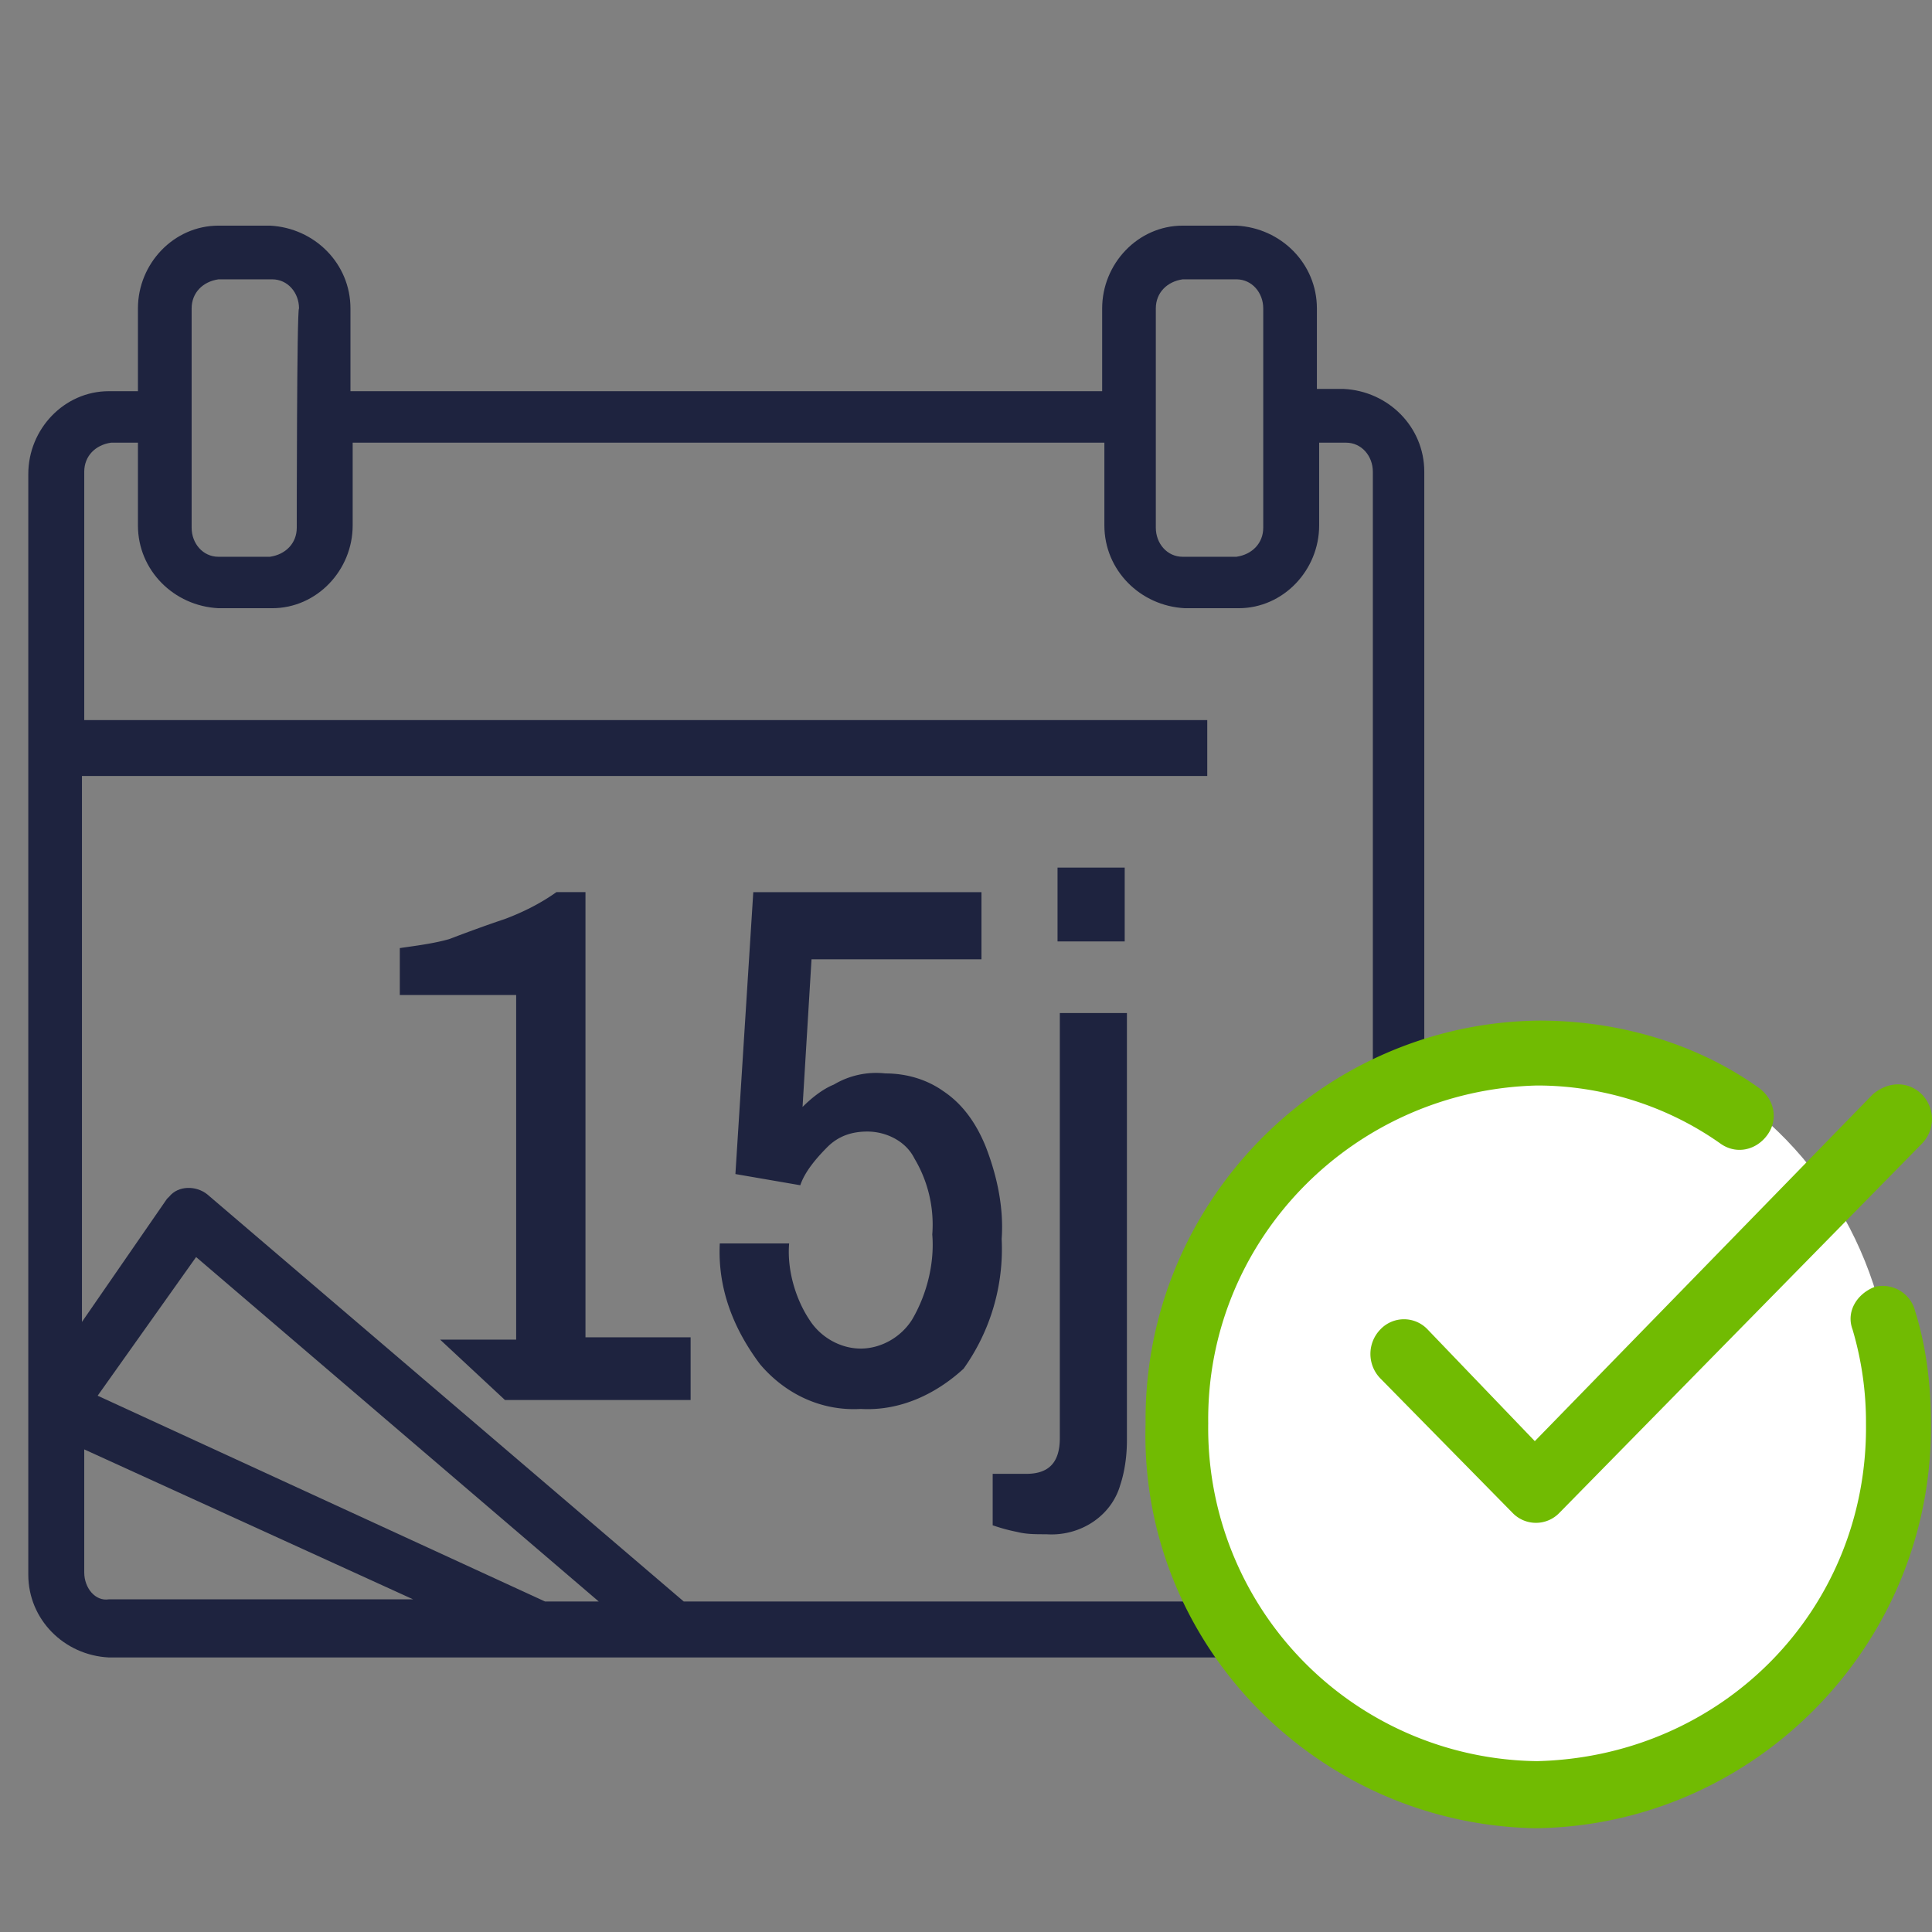 <svg xmlns="http://www.w3.org/2000/svg" xml:space="preserve" width="48" height="48" viewBox="0 0 48 48">
  <rect x="0" y="0" width="48" height="48" fill="#808080" stroke="none"/>
  <path fill="#1E233F" d="M35.386 39.012V11.72c0-1.111-.889-2.001-2-2.057h-.668v-2c0-1.112-.889-2.001-2-2.057h-1.335c-1.11 0-2 .945-2 2.057v2.056H8.707V7.663c0-1.112-.889-2.001-2-2.057H5.428c-1.112 0-2.001.945-2.001 2.057v2.056h-.723c-1.112 0-2.001.945-2.001 2.057v27.347c0 1.111.889 2.001 2.001 2.056h30.459c1.445-.055 2.223-.723 2.223-2.167M7.373 13.11c0 .389-.278.667-.667.723H5.428c-.389 0-.667-.333-.667-.723V7.663c0-.389.278-.667.667-.723h1.334c.389 0 .667.334.667.723-.056 0-.056 5.447-.056 5.447m24.012 0c0 .389-.278.667-.667.723h-1.335c-.389 0-.667-.333-.667-.723V7.663c0-.389.278-.667.667-.723h1.335c.389 0 .667.334.667.723zM5.149 29.673c-.277-.222-.722-.222-.945.057l-.056.055-2.112 3.058V19.279h27.958V17.89H2.093v-6.17c0-.389.278-.667.667-.722h.667v2.056c0 1.112.889 2.001 2.001 2.057h1.334c1.111 0 2-.945 2-2.057v-2.056h18.676v2.056c0 1.112.89 2.001 2.001 2.057h1.334c1.111 0 2.001-.945 2.001-2.057v-2.056h.667c.389 0 .667.333.667.722v27.125c0 .834-.278.944-1 .944h-16.12zm9.727 10.116h-1.334L2.426 34.676l2.446-3.445zm-12.783-.723V36.01l8.17 3.725H2.704c-.333.054-.611-.279-.611-.669"/>
  <path fill="#1E233F" d="m12.546 34.783-1.612-1.501h1.89v-8.561H9.933v-1.166c.389-.057.833-.111 1.223-.222.444-.168.889-.334 1.389-.501.445-.167.89-.389 1.279-.667h.722v11.06h2.612v1.558zm8.838.222c-1.001.057-1.89-.389-2.501-1.111-.667-.889-1.056-1.891-1-3.001h1.723c-.056.667.167 1.389.5 1.89.277.443.778.722 1.278.722s1-.278 1.278-.722c.39-.667.556-1.445.5-2.112a3.2 3.2 0 0 0-.444-1.89c-.222-.446-.722-.668-1.167-.668-.389 0-.723.111-1 .39s-.557.611-.668.944l-1.612-.278.444-7.003h5.669v1.667h-4.222l-.223 3.669c.223-.222.5-.445.778-.556a2.05 2.05 0 0 1 1.278-.277c.556 0 1.056.165 1.445.443.5.333.833.834 1.056 1.391.278.722.445 1.501.39 2.277a5.12 5.12 0 0 1-.946 3.225c-.666.611-1.555 1.057-2.556 1m4.614 3.113c-.278 0-.5 0-.724-.057-.278-.055-.444-.11-.611-.165v-1.279h.835c.555 0 .833-.277.833-.889v-10.56h1.667v10.616c0 .389-.055.777-.166 1.111-.223.778-1.001 1.279-1.834 1.223m.276-14.729v-1.834h1.669v1.834z"/>
  <g transform="translate(52.643 37.533)">
    <ellipse cx="-14.675" cy="-2.617" fill="#FFF" rx="9.059" ry="9.338"/>
    <g fill="#71BB02">
      <path d="M-14.51 7.889c5.447-.056 9.895-4.558 9.84-10.06 0-.946-.112-1.892-.39-2.78a.83.83 0 0 0-1.001-.611c-.443.167-.722.611-.557 1.056a8.1 8.1 0 0 1 .335 2.336c.055 4.612-3.557 8.28-8.171 8.392a8.27 8.27 0 0 1-8.171-8.392c-.056-4.559 3.613-8.283 8.171-8.394 1.612 0 3.224.5 4.558 1.445.39.277.89.166 1.167-.223s.167-.89-.223-1.168c-1.556-1.111-3.501-1.667-5.445-1.667-5.447.056-9.84 4.559-9.784 10.006-.166 5.446 4.225 9.949 9.671 10.06"/>
      <path d="m-6.117-10.342-8.394 8.614-2.667-2.779a.807.807 0 0 0-1.167 0 .873.873 0 0 0 0 1.224l3.279 3.335a.807.807 0 0 0 1.167 0l9.005-9.171a.873.873 0 0 0 0-1.223c-.333-.334-.834-.334-1.223 0 .056 0 0 0 0 0"/>
    </g>
  </g>
</svg>
